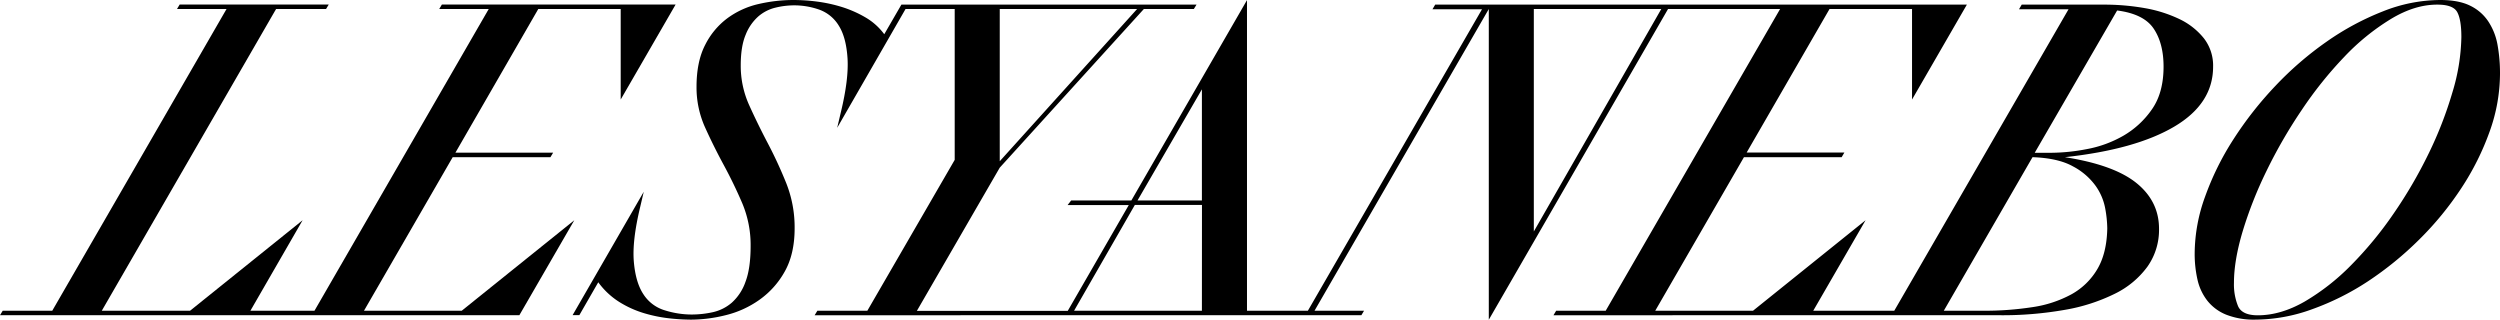 <?xml version="1.0" encoding="UTF-8"?> <svg xmlns="http://www.w3.org/2000/svg" id="Layer_1" data-name="Layer 1" viewBox="0 0 1080 138.13"><polygon points="199.46 134.24 157.24 134.24 195.57 67.9 237.79 67.9 238.96 65.95 196.74 65.95 232.53 3.9 268.14 3.9 268.14 43 291.87 1.95 190.9 1.95 189.74 3.9 211.13 3.9 135.85 134.24 115.83 134.24 114.45 134.24 108.17 134.24 130.73 95.14 82.1 134.24 43.97 134.24 119.26 3.9 140.85 3.9 142.02 1.95 77.62 1.95 76.46 3.9 97.86 3.9 22.57 134.24 1.17 134.24 0 136.18 106.33 136.18 107 136.18 113.28 136.18 115.83 136.18 224.36 136.18 248.1 95.14 199.46 134.24"></polygon><path d="M1078.93,19.36a26.78,26.78,0,0,0-4-10.12,19.66,19.66,0,0,0-7.88-6.81C1063.76.81,1059.44,0,1054.13,0a67.6,67.6,0,0,0-24.61,4.87A116,116,0,0,0,1005.1,18a143.71,143.71,0,0,0-22.18,19.16,155.85,155.85,0,0,0-18.09,23.05A120.55,120.55,0,0,0,952.58,85a72.61,72.61,0,0,0-4.48,24.32A50.06,50.06,0,0,0,949.36,121a22.85,22.85,0,0,0,4.29,9,19.85,19.85,0,0,0,8.07,5.94,32.69,32.69,0,0,0,12.64,2.14,72.51,72.51,0,0,0,24.42-4.47A113.3,113.3,0,0,0,1023,121.5a144.27,144.27,0,0,0,22.08-18,136.65,136.65,0,0,0,18.19-22.18,114.17,114.17,0,0,0,12.26-24.51,74.39,74.39,0,0,0,4.47-24.9A68.92,68.92,0,0,0,1078.93,19.36Zm-19.45,20.42a167.39,167.39,0,0,1-10.31,26.56,198.24,198.24,0,0,1-15.18,26,159.66,159.66,0,0,1-18.38,22.28,96.74,96.74,0,0,1-20,15.66q-10.32,5.92-20.23,5.93-6.83,0-8.56-4a24.9,24.9,0,0,1-1.75-10q0-9.72,3.79-22.37a174.63,174.63,0,0,1,10.31-26.07,212.94,212.94,0,0,1,15.18-26.26,169,169,0,0,1,18.38-22.95,97.69,97.69,0,0,1,20.13-16.35Q1043.23,1.94,1053,2q6.81,0,8.56,3.3t1.75,10.7A86.52,86.52,0,0,1,1059.48,39.78Z"></path><path d="M952.07,16.54a30,30,0,0,0-10.5-8.27A57.43,57.43,0,0,0,926.49,3.5,100.64,100.64,0,0,0,908.59,2H873.38l-1.17,2h21.4L818.32,134.24h-35l22.61-39.1-48.63,39.1H715.06L753.39,67.9H795.6l1.17-2H754.55l35.8-62H826V43L849.69,2H620l-1.17,2h21.4L565,134.24h-26.3V.05L488.75,86.59h-26l-1.55,2h26.43l-26.36,45.7H396.09l25.38-43.86,7.67-13.25,2.75-4.75L494.14,3.9h21.59L516.9,2H389.4L382,14.79a26.84,26.84,0,0,0-8.17-7.3A49.37,49.37,0,0,0,363.62,3,64.07,64.07,0,0,0,352.92.68a80.44,80.44,0,0,0-10-.68,67.22,67.22,0,0,0-15.27,1.75,36.39,36.39,0,0,0-13.42,6.13,32.52,32.52,0,0,0-9.63,11.58q-3.7,7.2-3.7,18.09a41.93,41.93,0,0,0,3.7,17.51q3.69,8.16,8.07,16.24t8,16.54a46.46,46.46,0,0,1,3.6,18.38q0,9.73-2.24,15.57a21.49,21.49,0,0,1-5.93,9,18.81,18.81,0,0,1-8.18,4.08,42.78,42.78,0,0,1-9.14,1A38.8,38.8,0,0,1,287,134a16.59,16.59,0,0,1-9-6.81q-3.4-5.06-4.18-14.1t2.73-23.64l1.55-6.61-30.74,53.3h2.92l8.17-14.2a32.93,32.93,0,0,0,9,8.46,43.72,43.72,0,0,0,10.7,4.87,61.49,61.49,0,0,0,10.89,2.24,90.61,90.61,0,0,0,9.44.58,62.88,62.88,0,0,0,15.08-1.95,42.56,42.56,0,0,0,14.49-6.61A36.87,36.87,0,0,0,339,117.31q4.28-7.59,4.28-18.67a51.67,51.67,0,0,0-3.6-19.46q-3.6-8.94-8-17.31t-8.08-16.54A41.13,41.13,0,0,1,320,28.21c0-5.44.71-9.86,2.14-13.23a20.64,20.64,0,0,1,5.45-7.88,17.57,17.57,0,0,1,7.39-3.79,34.24,34.24,0,0,1,8-1,32.66,32.66,0,0,1,10.9,1.84,16.31,16.31,0,0,1,8.46,6.91q3.21,5.06,3.79,14.11t-2.91,23.44l-1.56,6.61L391.19,3.9h21.24V69.07l-37.74,65.17H353.1l-1.17,1.94H588.11l1.16-1.94h-21.4L643.16,3.9V138.13L720.59,3.9H769L693.66,134.24h-21.4l-1.16,1.94H864a154.49,154.49,0,0,0,28-2.33,78.26,78.26,0,0,0,21.7-7,38.14,38.14,0,0,0,14-11.67,27.53,27.53,0,0,0,5-16.34q0-11.86-9.72-19.74T892.05,67.9q30.54-3.32,47.28-13.23t16.73-25.88A19.18,19.18,0,0,0,952.07,16.54ZM431.89,3.9h59.33L431.89,69.65Zm87.33,130.34H464l26.25-45.7h29Zm0-47.65H491.41l27.81-48ZM662.61,100V3.9h55.06ZM895.55,71.89a28.34,28.34,0,0,1,9.73,8.36,24.43,24.43,0,0,1,4.18,9.83,50.89,50.89,0,0,1,.88,8.56q-.2,10.69-4.28,17.6a29.51,29.51,0,0,1-11.19,10.9,50.38,50.38,0,0,1-16.82,5.54,135.65,135.65,0,0,1-21.4,1.56H839.72L878.05,67.9Q889.14,68.29,895.55,71.89ZM929.6,47.28a38.25,38.25,0,0,1-12.35,11.38,49.54,49.54,0,0,1-15.67,5.74A83.27,83.27,0,0,1,886.41,66H879l35.6-61.47Q926.1,6,930.38,12.36t4.28,16.43Q934.66,40.09,929.6,47.28Z"></path></svg> 